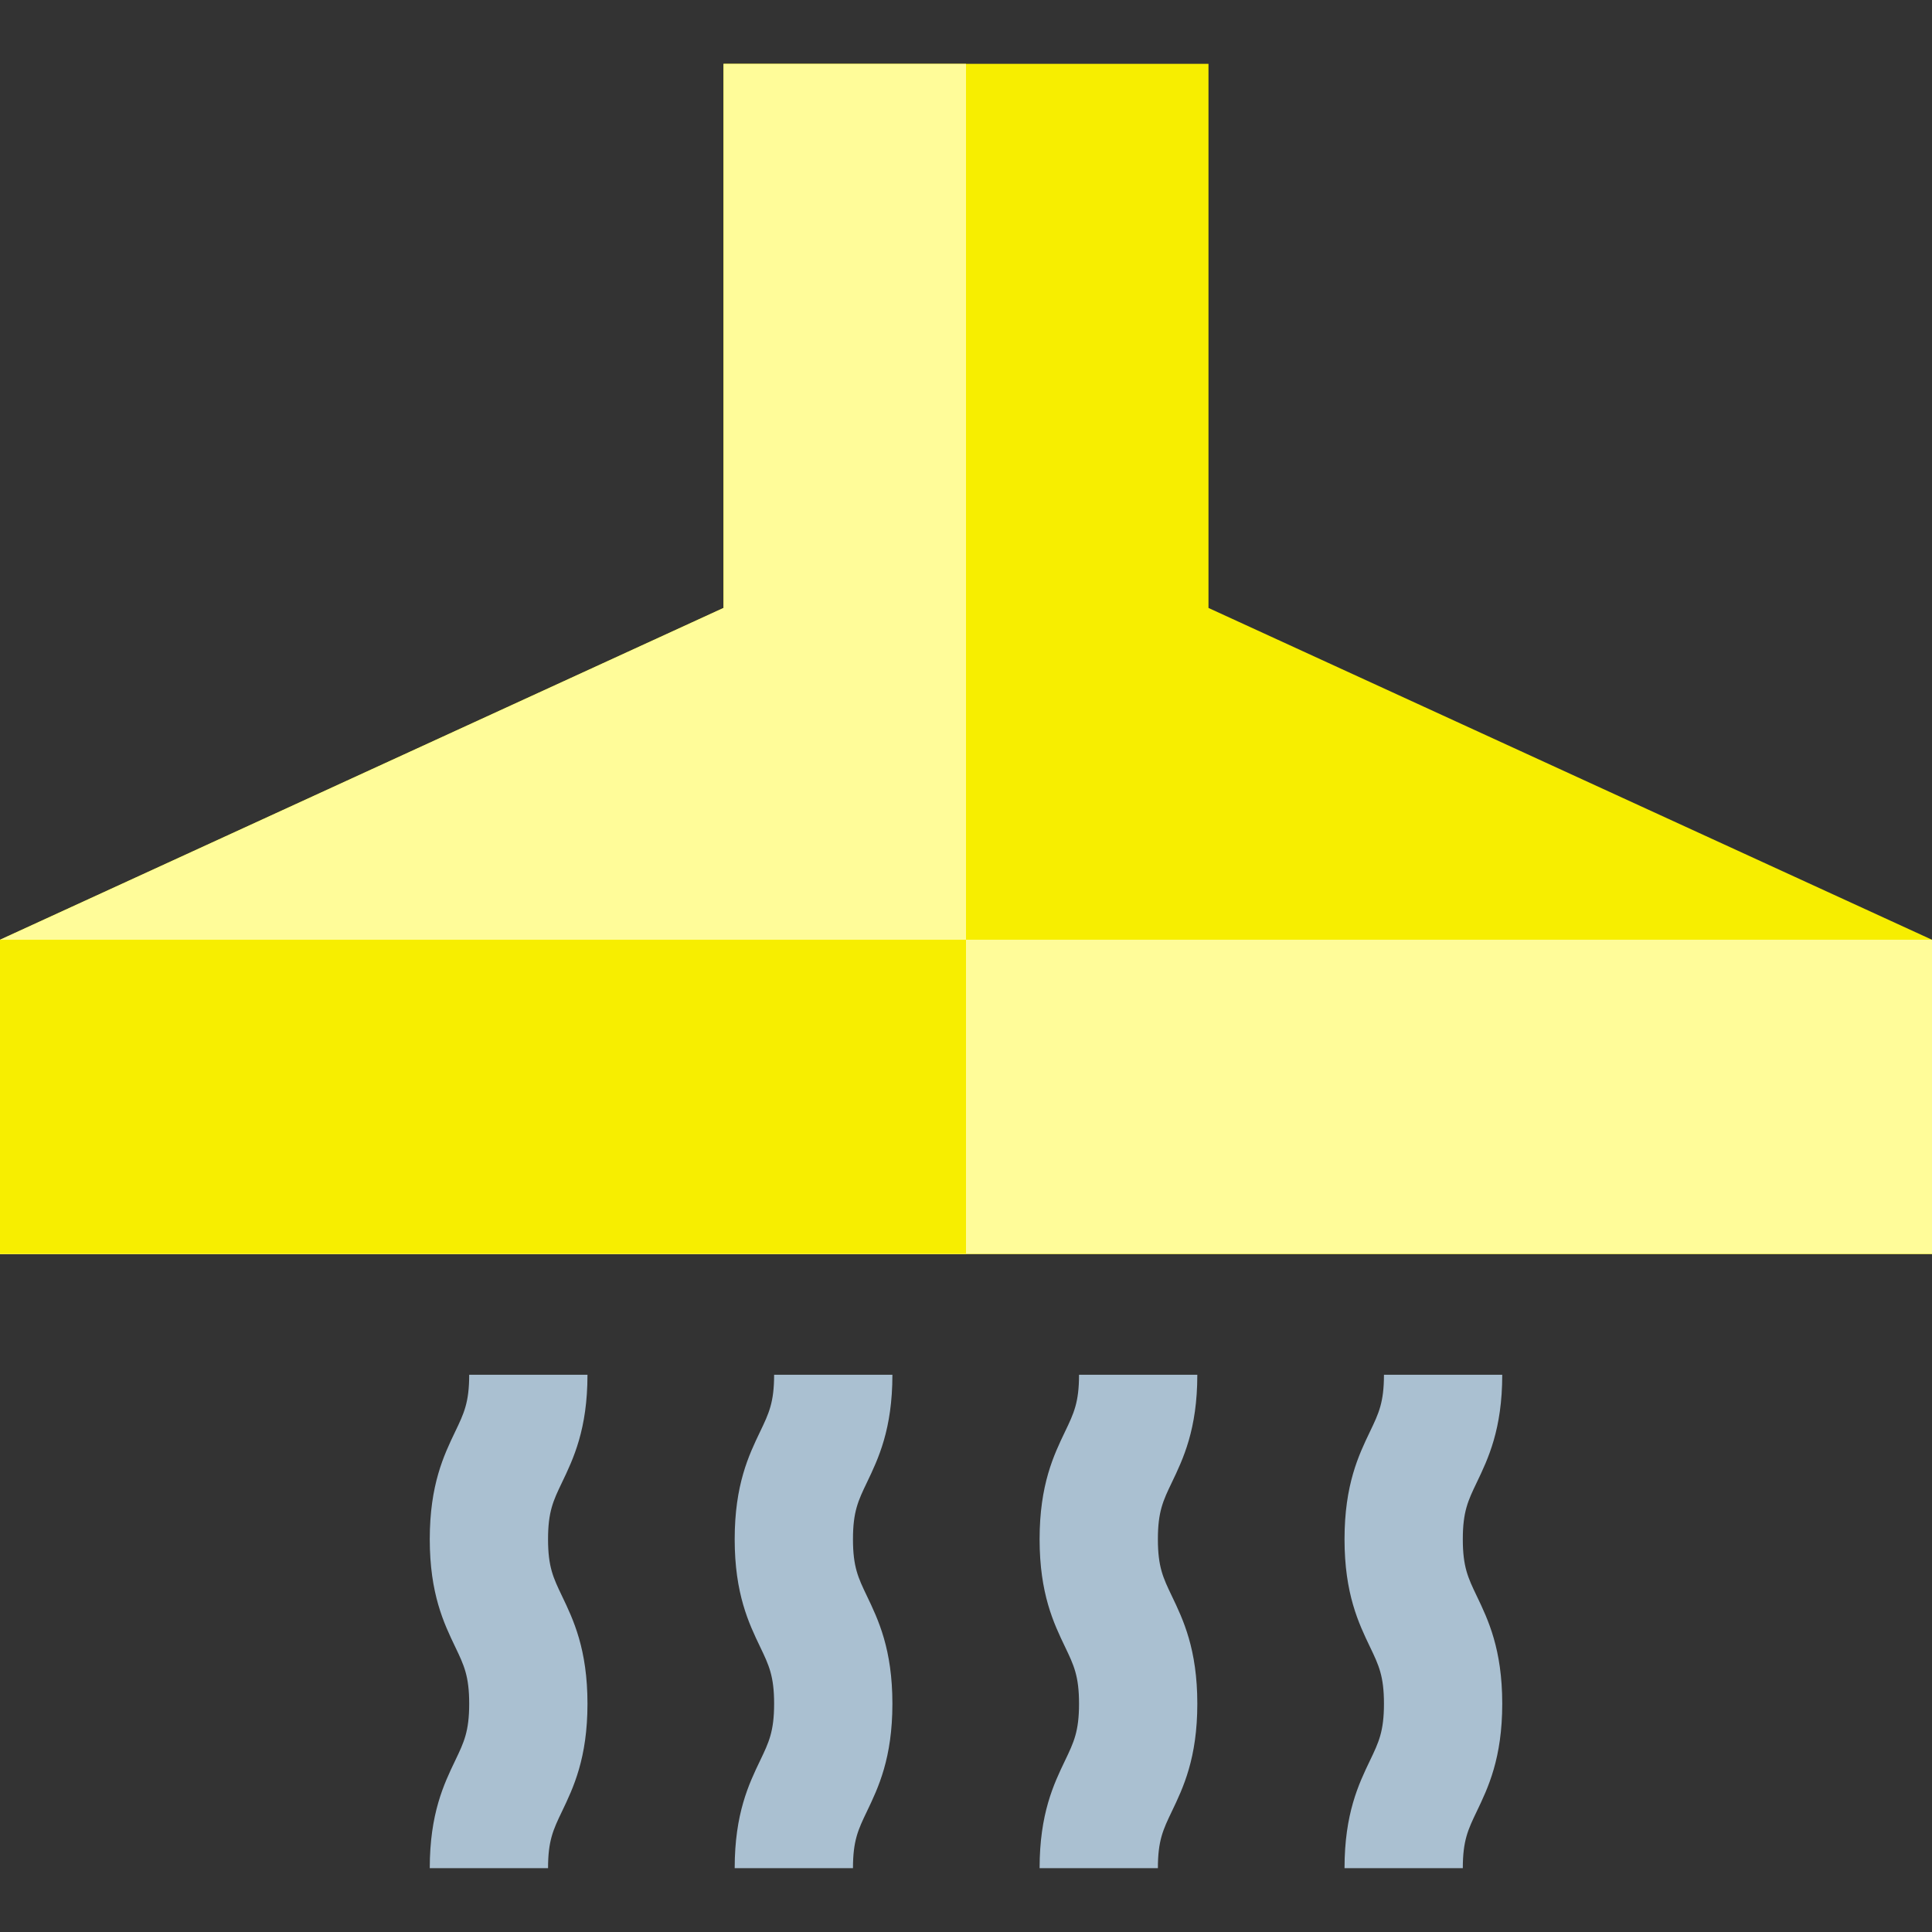 <?xml version="1.0" encoding="iso-8859-1"?>
<!-- Uploaded to: SVG Repo, www.svgrepo.com, Generator: SVG Repo Mixer Tools -->
<svg version="1.1" id="Layer_1" xmlns="http://www.w3.org/2000/svg" xmlns:xlink="http://www.w3.org/1999/xlink" 
	 viewBox="0 0 512 512" xml:space="preserve">
<rect x="0" y="0" width="512" height="512" fill="#333333" stroke="none"/>
<polygon style="fill:#F7EE00;" points="320.262,161.114 320.262,16.918 191.738,16.918 191.738,161.114 0,249.046 0,332.318 
	512,332.318 512,249.046 "/>
<rect y="249.041" style="fill:#FFFC99;" width="512" height="83.268"/>
<g>
	<path style="fill:#AAC0D1;" d="M145.238,495.082h-31.347c0-14.458,3.751-22.281,6.766-28.568c2.297-4.791,3.683-7.682,3.683-15.013
		c0-7.334-1.387-10.225-3.683-15.017c-3.015-6.286-6.766-14.109-6.766-28.57c0-14.459,3.751-22.283,6.766-28.57
		c2.297-4.792,3.683-7.684,3.683-15.017h31.347c0,14.46-3.751,22.283-6.766,28.57c-2.297,4.791-3.683,7.683-3.683,15.017
		c0,7.334,1.387,10.225,3.683,15.017c3.015,6.286,6.766,14.11,6.766,28.57c0,14.458-3.751,22.281-6.766,28.568
		C146.624,484.859,145.238,487.75,145.238,495.082z"/>
	<path style="fill:#AAC0D1;" d="M226.046,495.082h-31.347c0-14.458,3.751-22.281,6.766-28.568c2.297-4.791,3.683-7.682,3.683-15.013
		c0-7.334-1.387-10.225-3.683-15.017c-3.015-6.286-6.766-14.109-6.766-28.57c0-14.459,3.751-22.283,6.766-28.57
		c2.297-4.792,3.683-7.684,3.683-15.017h31.347c0,14.46-3.751,22.283-6.766,28.57c-2.297,4.791-3.683,7.683-3.683,15.017
		c0,7.334,1.387,10.225,3.683,15.017c3.015,6.286,6.766,14.11,6.766,28.57c0,14.458-3.751,22.281-6.766,28.568
		C227.432,484.859,226.046,487.75,226.046,495.082z"/>
	<path style="fill:#AAC0D1;" d="M306.852,495.082h-31.347c0-14.458,3.751-22.281,6.766-28.568c2.297-4.791,3.683-7.682,3.683-15.013
		c0-7.334-1.387-10.225-3.683-15.017c-3.015-6.286-6.766-14.109-6.766-28.57c0-14.459,3.751-22.283,6.766-28.57
		c2.297-4.792,3.683-7.684,3.683-15.017h31.347c0,14.46-3.751,22.283-6.766,28.57c-2.297,4.791-3.683,7.683-3.683,15.017
		c0,7.334,1.387,10.225,3.683,15.017c3.015,6.286,6.766,14.11,6.766,28.57c0,14.458-3.751,22.281-6.766,28.568
		C308.239,484.859,306.852,487.75,306.852,495.082z"/>
	<path style="fill:#AAC0D1;" d="M387.66,495.082h-31.347c0-14.458,3.751-22.281,6.766-28.568c2.297-4.791,3.683-7.682,3.683-15.013
		c0-7.334-1.387-10.225-3.683-15.017c-3.015-6.286-6.766-14.109-6.766-28.57c0-14.459,3.751-22.283,6.766-28.57
		c2.297-4.792,3.683-7.684,3.683-15.017h31.347c0,14.46-3.751,22.283-6.766,28.57c-2.297,4.791-3.683,7.683-3.683,15.017
		c0,7.334,1.387,10.225,3.683,15.017c3.015,6.286,6.766,14.11,6.766,28.57c0,14.458-3.751,22.281-6.766,28.568
		C389.047,484.859,387.66,487.75,387.66,495.082z"/>
</g>
<polygon style="fill:#FFFC99;" points="256,16.918 191.738,16.918 191.738,161.114 0,249.046 0,332.318 256,332.318 "/>
<rect y="249.041" style="fill:#F7EE00;" width="256" height="83.268"/>
</svg>